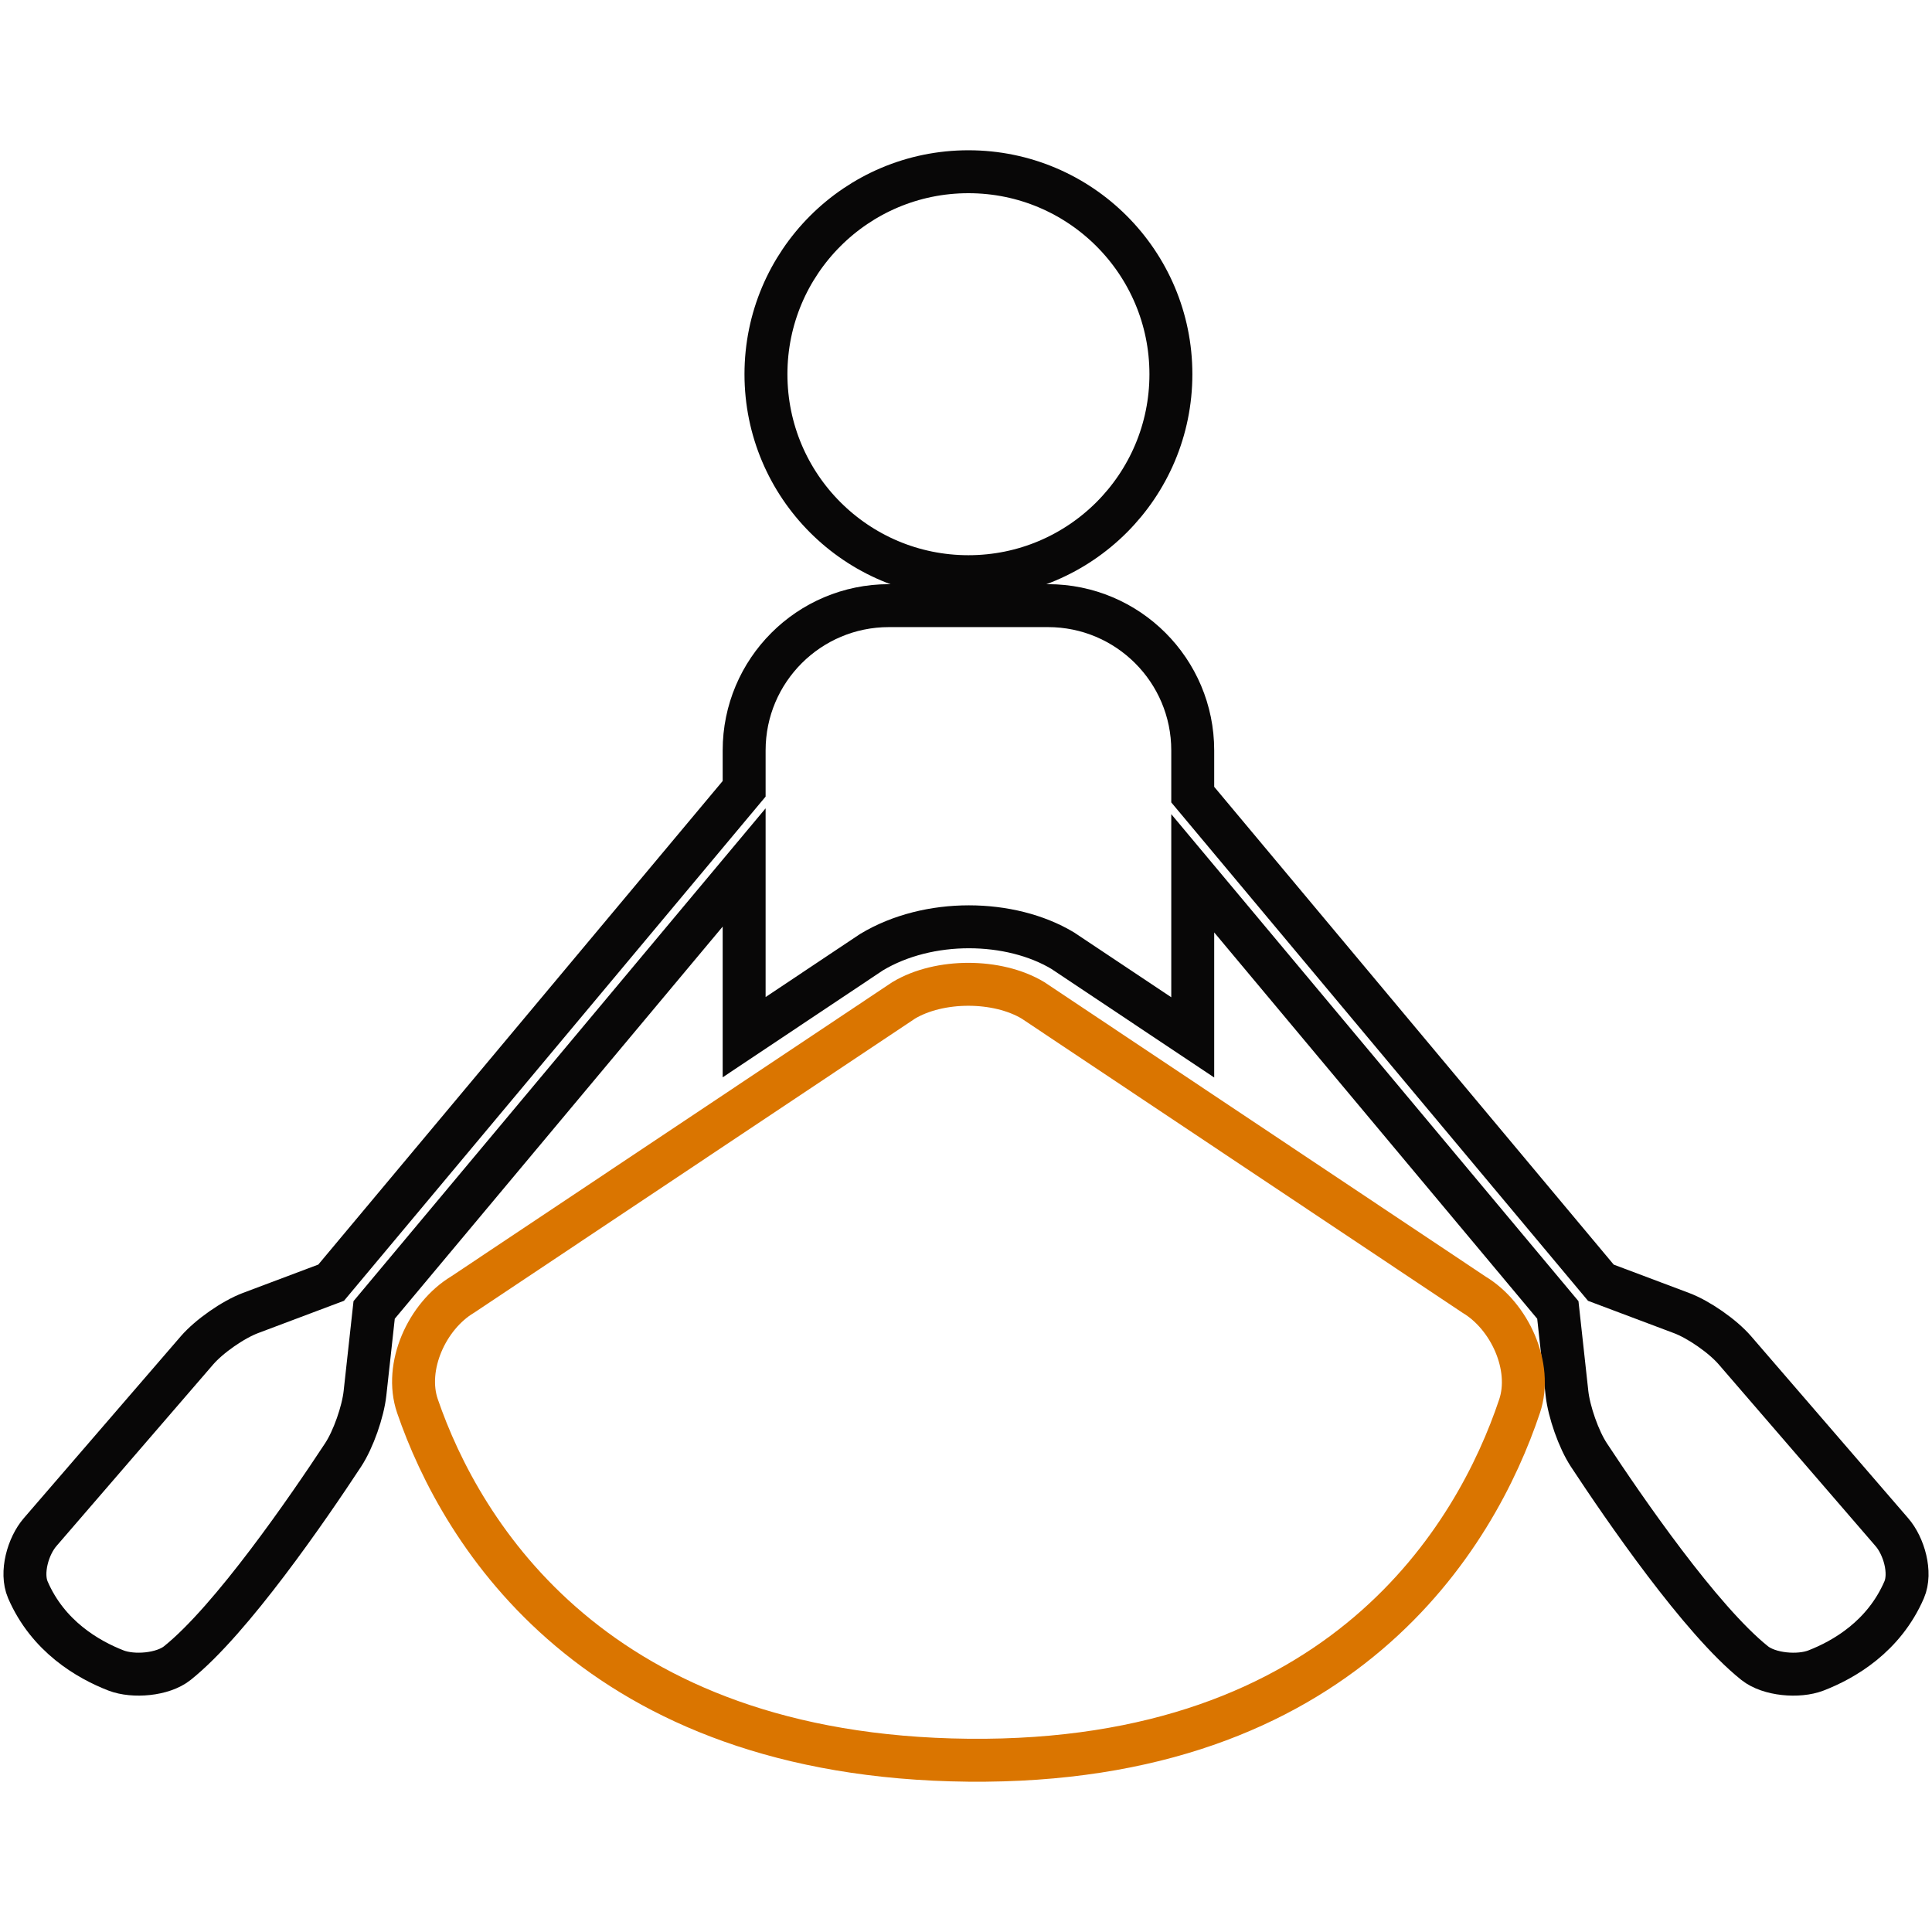 <?xml version="1.0" encoding="UTF-8"?> <svg xmlns="http://www.w3.org/2000/svg" width="90" height="90" viewBox="0 0 90 90" fill="none"><path d="M8.26 77.474C10.779 75.462 14.366 70.237 15.983 67.777C16.46 67.052 16.91 65.76 17.003 64.9L17.429 61.022L34.665 40.41V48.316L40.6 44.355C43.255 42.758 47.07 42.826 49.503 44.284L55.562 48.325V40.681L72.57 61.022L72.995 64.9C73.089 65.76 73.538 67.052 74.016 67.777C75.634 70.234 79.22 75.461 81.739 77.474C82.415 78.015 83.788 78.131 84.597 77.817C85.915 77.306 87.766 76.227 88.704 74.056C89.046 73.262 88.697 72.026 88.13 71.373L80.819 62.903C80.252 62.246 79.136 61.468 78.328 61.166L74.575 59.754L55.562 37.016V34.958C55.562 31.233 52.543 28.213 48.818 28.213H41.41C37.684 28.213 34.665 31.233 34.665 34.958V36.745L15.426 59.752L11.673 61.164C10.863 61.468 9.747 62.246 9.18 62.901L1.869 71.372C1.302 72.027 0.955 73.261 1.297 74.057C2.233 76.225 4.085 77.304 5.405 77.818C6.212 78.129 7.583 78.016 8.26 77.474Z" stroke="#080707" stroke-width="2"></path><path d="M48.12 46.6C46.457 45.604 43.762 45.604 42.098 46.6L21.55 60.307C19.888 61.304 18.819 63.664 19.446 65.497C21.494 71.46 27.73 81.822 45.109 81.998C62.547 82.172 68.764 71.555 70.788 65.503C71.405 63.664 70.327 61.304 68.664 60.308L48.12 46.6Z" stroke="#DA7500" stroke-width="2"></path><path d="M45.113 26.864C50.322 26.864 54.545 22.641 54.545 17.432C54.545 12.223 50.322 8 45.113 8C39.904 8 35.681 12.223 35.681 17.432C35.681 22.641 39.904 26.864 45.113 26.864Z" stroke="#080707" stroke-width="2"></path></svg> 